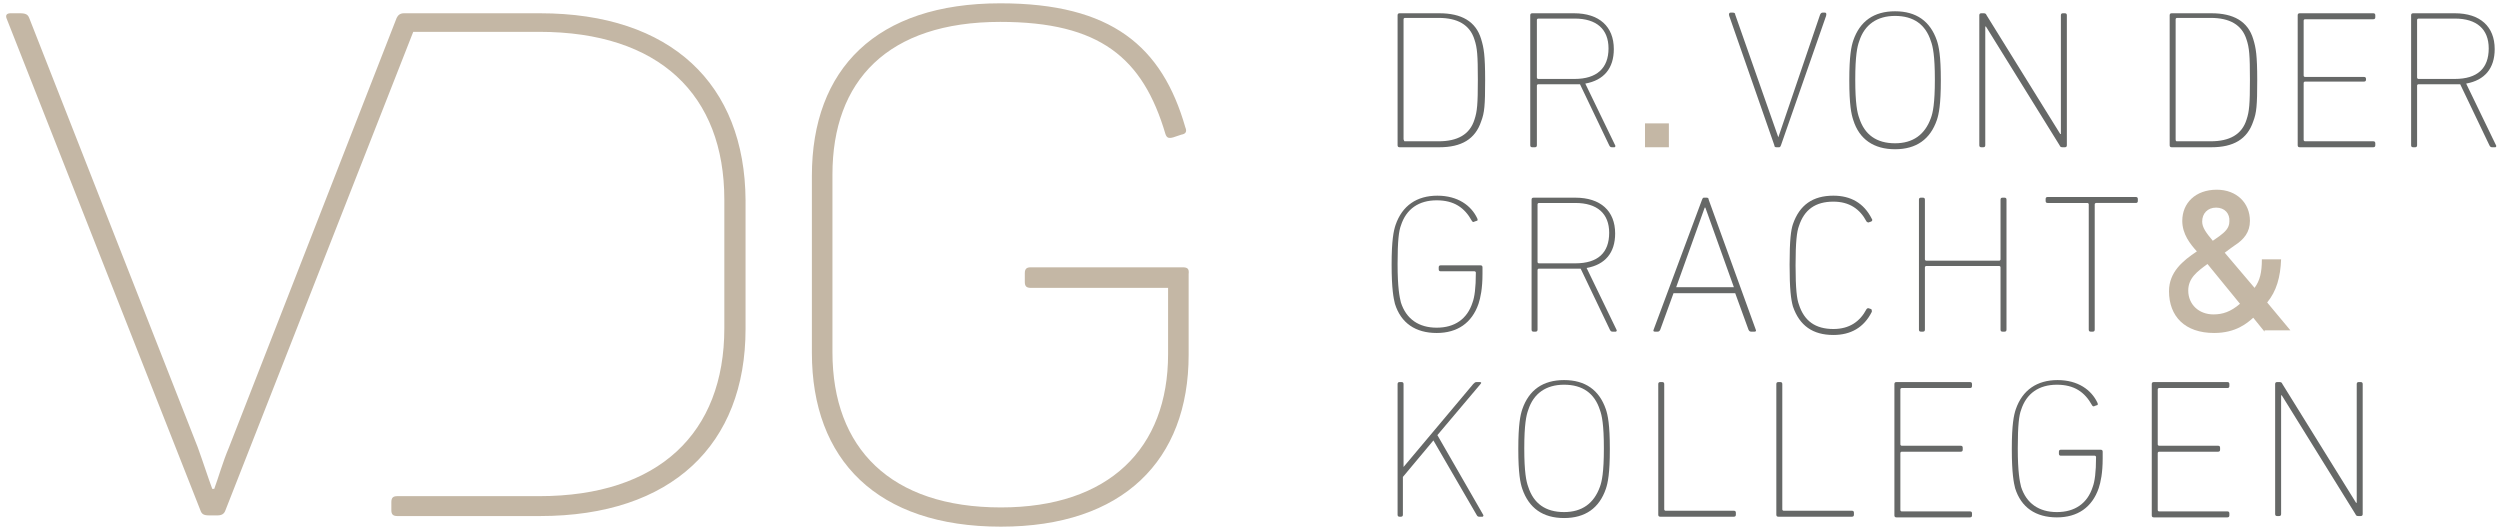 <?xml version="1.0" encoding="utf-8"?>
<!-- Generator: Adobe Illustrator 22.1.0, SVG Export Plug-In . SVG Version: 6.00 Build 0)  -->
<svg version="1.1" id="Ebene_1" xmlns="http://www.w3.org/2000/svg" xmlns:xlink="http://www.w3.org/1999/xlink" x="0px" y="0px"
	 viewBox="0 0 376.9 79.7" style="enable-background:new 0 0 376.9 79.7;" xml:space="preserve">
<style type="text/css">
	.st0{fill:#C4B7A5;}
	.st1{fill:#666867;}
</style>
<g>
	<g>
		<path class="st0" d="M178.3,40.3h-22.9c-0.6,0-0.9,0.2-0.9,0.9v1.3c0,0.6,0.2,0.9,0.9,0.9h20.7v10c0,14.2-8.9,23.1-25.2,23.1
			c-16.6,0-25.4-8.9-25.4-23.4V26.3c0-14.1,8.3-23,25.3-23c15,0,21.5,5.4,24.9,16.9c0.2,0.6,0.5,0.7,1.2,0.5l1.2-0.4
			c0.6-0.1,0.9-0.4,0.6-1.1C175.2,7,167.6,0.5,150.8,0.5c-18.7,0-28.4,9.9-28.4,26v26.7c0,16.1,9.8,26.2,28.5,26.2
			c18.4,0,28.3-10,28.3-25.9V41.3C179.3,40.5,179,40.3,178.3,40.3z"/>
		<path class="st0" d="M81.4,2H62.7c0,0-1.2,0-1.5,0c-0.1,0-0.2,0-0.3,0c-0.6,0-0.9,0.3-1.1,0.7L34.5,67.5c-0.9,2.1-1.6,4.6-2.2,6.2
			H32c-0.6-1.6-1.4-4.1-2.2-6.3L4.4,2.7C4.2,2.2,3.9,2,3,2H1.6C1,2,0.8,2.3,1,2.8l29.2,74.1c0.2,0.6,0.5,0.8,1.3,0.8h1.3
			c0.6,0,1-0.2,1.2-0.8L62.3,4.8l19,0c18.1,0,27.9,9.5,27.9,25.3v19.4c0,15.8-9.9,25.3-27.9,25.3l-21.4,0c-0.6,0-0.9,0.2-0.9,0.9
			v1.2c0,0.6,0.2,0.9,0.9,0.9h7.2h7.2h7.1c19.9,0,31-10.8,31-28.2V30.2C112.3,12.7,101.2,2,81.4,2z"/>
	</g>
	<path class="st1" d="M210.7,2.3c0-0.2,0.1-0.3,0.3-0.3h6c3.3,0,5.5,1.2,6.3,3.9c0.4,1.3,0.6,2.4,0.6,6.2s-0.1,4.9-0.6,6.2
		c-0.9,2.7-3,3.9-6.3,3.9h-6c-0.2,0-0.3-0.1-0.3-0.3V2.3z M211.8,21.3h5.1c2.8,0,4.7-1,5.4-3.3c0.4-1.2,0.5-2.3,0.5-6
		s-0.1-4.8-0.5-6c-0.7-2.3-2.6-3.3-5.4-3.3h-5.1c-0.1,0-0.2,0.1-0.2,0.2v18.1C211.7,21.3,211.7,21.3,211.8,21.3z"/>
	<path class="st1" d="M243,22.2c-0.2,0-0.3-0.1-0.4-0.3l-4.4-9.2c-0.3,0-0.5,0-0.8,0h-5.5c-0.1,0-0.2,0.1-0.2,0.2v9
		c0,0.2-0.1,0.3-0.3,0.3H231c-0.2,0-0.3-0.1-0.3-0.3V2.3c0-0.2,0.1-0.3,0.3-0.3h6.3c3.8,0,6,2,6,5.4c0,2.9-1.5,4.7-4.3,5.2l4.5,9.3
		c0.1,0.1,0,0.3-0.1,0.3H243z M242.5,7.3c0-2.9-1.8-4.5-5.1-4.5h-5.5c-0.1,0-0.2,0.1-0.2,0.2v8.7c0,0.1,0.1,0.2,0.2,0.2h5.5
		C240.7,11.9,242.5,10.3,242.5,7.3z"/>
	<path class="st0" d="M248,22.2v-3.6h3.6v3.6H248z"/>
	<g>
		<path class="st1" d="M267.8,22.2c-0.2,0-0.3-0.1-0.3-0.3l-6.8-19.5c-0.1-0.3,0-0.5,0.2-0.5h0.3c0.3,0,0.4,0.1,0.4,0.3l6.5,18.5h0
			l6.3-18.5c0.1-0.2,0.2-0.3,0.4-0.3h0.3c0.2,0,0.3,0.1,0.2,0.5l-6.8,19.5c-0.1,0.2-0.1,0.3-0.3,0.3H267.8z"/>
		<path class="st1" d="M279.4,18.1c-0.3-0.9-0.6-2.3-0.6-6s0.3-5.1,0.6-6c1-2.9,3.1-4.4,6.3-4.4s5.3,1.5,6.3,4.4
			c0.3,0.9,0.6,2.3,0.6,6s-0.3,5.1-0.6,6c-1,2.9-3.1,4.4-6.3,4.4S280.3,21,279.4,18.1z M291.1,17.8c0.3-0.8,0.6-2.2,0.6-5.8
			c0-3.6-0.3-5-0.6-5.8c-0.8-2.5-2.6-3.8-5.4-3.8c-2.7,0-4.6,1.3-5.4,3.8c-0.3,0.8-0.6,2.2-0.6,5.8c0,3.6,0.3,5,0.6,5.8
			c0.8,2.5,2.6,3.8,5.4,3.8C288.4,21.6,290.2,20.3,291.1,17.8z"/>
		<path class="st1" d="M298.4,2.3c0-0.2,0.1-0.3,0.3-0.3h0.3c0.2,0,0.4,0,0.5,0.3l11.1,17.9h0.1V2.3c0-0.2,0.1-0.3,0.3-0.3h0.3
			c0.2,0,0.3,0.1,0.3,0.3v19.6c0,0.2-0.1,0.3-0.3,0.3H311c-0.2,0-0.4,0-0.5-0.3L299.4,4h-0.1v17.9c0,0.2-0.1,0.3-0.3,0.3h-0.3
			c-0.2,0-0.3-0.1-0.3-0.3V2.3z"/>
	</g>
	<path class="st1" d="M327.1,2.3c0-0.2,0.1-0.3,0.3-0.3h6c3.3,0,5.5,1.2,6.3,3.9c0.4,1.3,0.6,2.4,0.6,6.2s-0.1,4.9-0.6,6.2
		c-0.9,2.7-3,3.9-6.3,3.9h-6c-0.2,0-0.3-0.1-0.3-0.3V2.3z M328.2,21.3h5.1c2.8,0,4.7-1,5.4-3.3c0.4-1.2,0.5-2.3,0.5-6
		s-0.1-4.8-0.5-6c-0.7-2.3-2.6-3.3-5.4-3.3h-5.1c-0.1,0-0.2,0.1-0.2,0.2v18.1C328,21.3,328.1,21.3,328.2,21.3z"/>
	<path class="st1" d="M346.4,2.3c0-0.2,0.1-0.3,0.3-0.3h11.1c0.2,0,0.3,0.1,0.3,0.3v0.3c0,0.2-0.1,0.3-0.3,0.3h-10.3
		c-0.1,0-0.2,0.1-0.2,0.2v8.3c0,0.1,0.1,0.2,0.2,0.2h8.9c0.2,0,0.3,0.1,0.3,0.3V12c0,0.2-0.1,0.3-0.3,0.3h-8.9
		c-0.1,0-0.2,0.1-0.2,0.2v8.6c0,0.1,0.1,0.2,0.2,0.2h10.3c0.2,0,0.3,0.1,0.3,0.3v0.3c0,0.2-0.1,0.3-0.3,0.3h-11.1
		c-0.2,0-0.3-0.1-0.3-0.3V2.3z"/>
	<path class="st1" d="M375.7,22.2c-0.2,0-0.3-0.1-0.4-0.3l-4.4-9.2c-0.3,0-0.5,0-0.8,0h-5.5c-0.1,0-0.2,0.1-0.2,0.2v9
		c0,0.2-0.1,0.3-0.3,0.3h-0.3c-0.2,0-0.3-0.1-0.3-0.3V2.3c0-0.2,0.1-0.3,0.3-0.3h6.3c3.8,0,6,2,6,5.4c0,2.9-1.5,4.7-4.3,5.2l4.5,9.3
		c0.1,0.1,0,0.3-0.1,0.3H375.7z M375.2,7.3c0-2.9-1.8-4.5-5.1-4.5h-5.5c-0.1,0-0.2,0.1-0.2,0.2v8.7c0,0.1,0.1,0.2,0.2,0.2h5.5
		C373.5,11.9,375.2,10.3,375.2,7.3z"/>
	<path class="st1" d="M209.8,39.9c0-3.7,0.3-5.1,0.6-6c1-2.9,3.2-4.4,6.3-4.4c3.1,0,5.1,1.5,6,3.4c0.1,0.2,0.1,0.4-0.1,0.4l-0.3,0.1
		c-0.1,0.1-0.3,0.1-0.4-0.1c-1.1-2-2.7-3.1-5.3-3.1c-2.7,0-4.6,1.3-5.4,3.8c-0.3,0.8-0.5,2.2-0.5,5.8c0,3.6,0.3,5,0.5,5.8
		c0.8,2.5,2.7,3.8,5.4,3.8c2.7,0,4.6-1.3,5.4-3.8c0.3-0.8,0.5-2.2,0.5-4.5c0-0.1-0.1-0.2-0.2-0.2h-5.1c-0.2,0-0.3-0.1-0.3-0.3v-0.3
		c0-0.2,0.1-0.3,0.3-0.3h6c0.2,0,0.3,0.1,0.3,0.3v1c0,2.2-0.3,3.6-0.6,4.5c-1,2.9-3.2,4.4-6.3,4.4c-3.2,0-5.4-1.5-6.3-4.4
		C210.1,45,209.8,43.6,209.8,39.9z"/>
	<path class="st1" d="M243.1,50c-0.2,0-0.3-0.1-0.4-0.3l-4.4-9.2c-0.3,0-0.5,0-0.8,0H232c-0.1,0-0.2,0.1-0.2,0.2v9
		c0,0.2-0.1,0.3-0.3,0.3h-0.3c-0.2,0-0.3-0.1-0.3-0.3V30.1c0-0.2,0.1-0.3,0.3-0.3h6.3c3.8,0,6,2,6,5.4c0,2.9-1.5,4.7-4.3,5.2
		l4.5,9.3c0.1,0.1,0,0.3-0.1,0.3H243.1z M242.6,35.1c0-2.9-1.8-4.5-5.1-4.5H232c-0.1,0-0.2,0.1-0.2,0.2v8.7c0,0.1,0.1,0.2,0.2,0.2
		h5.5C240.9,39.7,242.6,38.1,242.6,35.1z"/>
	<path class="st1" d="M256.6,30.1c0.1-0.2,0.1-0.3,0.3-0.3h0.4c0.2,0,0.3,0.1,0.3,0.3l7.1,19.6c0.1,0.2,0,0.3-0.2,0.3H264
		c-0.2,0-0.3-0.1-0.4-0.3l-2-5.5h-9.3l-2,5.5c-0.1,0.2-0.2,0.3-0.4,0.3h-0.4c-0.2,0-0.3-0.1-0.2-0.3L256.6,30.1z M261.4,43.3
		l-4.3-12H257l-4.3,12H261.4z"/>
	<path class="st1" d="M269.8,39.9c0-3.7,0.2-5.2,0.5-6.1c1-2.9,3-4.3,6.1-4.3c2.6,0,4.6,1.1,5.8,3.5c0.1,0.1,0.1,0.3-0.1,0.4
		l-0.3,0.1c-0.1,0.1-0.3,0-0.4-0.1c-1-1.9-2.6-3-5-3c-2.7,0-4.4,1.2-5.2,3.7c-0.3,0.8-0.5,2.3-0.5,5.9c0,3.6,0.2,5.1,0.5,5.9
		c0.8,2.5,2.5,3.7,5.2,3.7c2.4,0,4-1.1,5-3c0.1-0.1,0.2-0.2,0.4-0.1l0.3,0.1c0.1,0.1,0.1,0.2,0.1,0.4c-1.2,2.4-3.2,3.5-5.8,3.5
		c-3.1,0-5.1-1.4-6.1-4.3C270,45.1,269.8,43.6,269.8,39.9z"/>
	<path class="st1" d="M289.3,30.1c0-0.2,0.1-0.3,0.3-0.3h0.3c0.2,0,0.3,0.1,0.3,0.3v9c0,0.1,0.1,0.2,0.2,0.2h11
		c0.1,0,0.2-0.1,0.2-0.2v-9c0-0.2,0.1-0.3,0.3-0.3h0.3c0.2,0,0.3,0.1,0.3,0.3v19.6c0,0.2-0.1,0.3-0.3,0.3h-0.3
		c-0.2,0-0.3-0.1-0.3-0.3v-9.4c0-0.1-0.1-0.2-0.2-0.2h-11c-0.1,0-0.2,0.1-0.2,0.2v9.4c0,0.2-0.1,0.3-0.3,0.3h-0.3
		c-0.2,0-0.3-0.1-0.3-0.3V30.1z"/>
	<path class="st1" d="M315.2,50c-0.2,0-0.3-0.1-0.3-0.3V30.8c0-0.1-0.1-0.2-0.2-0.2h-6c-0.2,0-0.3-0.1-0.3-0.3v-0.3
		c0-0.2,0.1-0.3,0.3-0.3H322c0.2,0,0.3,0.1,0.3,0.3v0.3c0,0.2-0.1,0.3-0.3,0.3h-6c-0.1,0-0.2,0.1-0.2,0.2v18.9
		c0,0.2-0.1,0.3-0.3,0.3H315.2z"/>
	<path class="st0" d="M341.4,50l-1.7-2.1c-0.9,0.8-2.6,2.3-5.9,2.3c-4.4,0-6.8-2.5-6.8-6.3c0-2.9,2.1-4.6,4.2-6
		c-1-1.1-2.2-2.6-2.2-4.6c0-2.7,2-4.7,5.2-4.7c3,0,5,2,5,4.7c0,1.7-0.9,2.8-2.3,3.7c0,0-1,0.7-1.5,1.1l4.5,5.3
		c0.8-1.1,1.1-2.3,1.1-4.3h2.9c-0.1,2.7-0.7,4.8-2.1,6.5l3.5,4.2H341.4z M332.8,39.8c-1.5,1.1-2.9,2.1-2.9,4c0,2.1,1.6,3.6,3.8,3.6
		c1.4,0,2.6-0.4,4-1.6L332.8,39.8z M334.1,31.3c-1.3,0-2.1,0.9-2.1,2.1c0,0.9,0.6,1.7,1.6,2.9c0.3-0.2,1-0.7,1-0.7
		c0.8-0.6,1.5-1.2,1.5-2.2C336.2,32.2,335.4,31.3,334.1,31.3z"/>
	<path class="st1" d="M210.7,57.9c0-0.2,0.1-0.3,0.3-0.3h0.3c0.2,0,0.3,0.1,0.3,0.3v12.5l10.5-12.5c0.2-0.2,0.3-0.3,0.5-0.3h0.5
		c0.2,0,0.3,0.1,0.1,0.3l-6.5,7.7l6.9,12c0.1,0.1,0,0.3-0.1,0.3h-0.5c-0.2,0-0.3-0.1-0.4-0.3l-6.5-11.2l-4.6,5.5v5.7
		c0,0.2-0.1,0.3-0.3,0.3H211c-0.2,0-0.3-0.1-0.3-0.3V57.9z"/>
	<path class="st1" d="M229.5,73.7c-0.3-0.9-0.6-2.3-0.6-6c0-3.7,0.3-5.1,0.6-6c1-2.9,3.1-4.4,6.3-4.4c3.2,0,5.3,1.5,6.3,4.4
		c0.3,0.9,0.6,2.3,0.6,6c0,3.7-0.3,5.1-0.6,6c-1,2.9-3.1,4.4-6.3,4.4C232.6,78.1,230.5,76.6,229.5,73.7z M241.2,73.4
		c0.3-0.8,0.6-2.2,0.6-5.8c0-3.6-0.3-5-0.6-5.8c-0.8-2.5-2.6-3.8-5.4-3.8c-2.7,0-4.6,1.3-5.4,3.8c-0.3,0.8-0.6,2.2-0.6,5.8
		c0,3.6,0.3,5,0.6,5.8c0.8,2.5,2.6,3.8,5.4,3.8C238.5,77.2,240.3,75.9,241.2,73.4z"/>
	<path class="st1" d="M250,57.9c0-0.2,0.1-0.3,0.3-0.3h0.3c0.2,0,0.3,0.1,0.3,0.3v18.9c0,0.1,0.1,0.2,0.2,0.2h10.3
		c0.2,0,0.3,0.1,0.3,0.3v0.3c0,0.2-0.1,0.3-0.3,0.3h-11.1c-0.2,0-0.3-0.1-0.3-0.3V57.9z"/>
	<path class="st1" d="M267.8,57.9c0-0.2,0.1-0.3,0.3-0.3h0.3c0.2,0,0.3,0.1,0.3,0.3v18.9c0,0.1,0.1,0.2,0.2,0.2h10.3
		c0.2,0,0.3,0.1,0.3,0.3v0.3c0,0.2-0.1,0.3-0.3,0.3h-11.1c-0.2,0-0.3-0.1-0.3-0.3V57.9z"/>
	<path class="st1" d="M285.6,57.9c0-0.2,0.1-0.3,0.3-0.3h11.1c0.2,0,0.3,0.1,0.3,0.3v0.3c0,0.2-0.1,0.3-0.3,0.3h-10.3
		c-0.1,0-0.2,0.1-0.2,0.2v8.3c0,0.1,0.1,0.2,0.2,0.2h8.9c0.2,0,0.3,0.1,0.3,0.3v0.3c0,0.2-0.1,0.3-0.3,0.3h-8.9
		c-0.1,0-0.2,0.1-0.2,0.2v8.6c0,0.1,0.1,0.2,0.2,0.2h10.3c0.2,0,0.3,0.1,0.3,0.3v0.3c0,0.2-0.1,0.3-0.3,0.3h-11.1
		c-0.2,0-0.3-0.1-0.3-0.3V57.9z"/>
	<path class="st1" d="M303.3,67.7c0-3.7,0.3-5.1,0.6-6c1-2.9,3.2-4.4,6.3-4.4c3.1,0,5.1,1.5,6,3.4c0.1,0.2,0.1,0.4-0.1,0.4l-0.3,0.1
		c-0.1,0.1-0.3,0.1-0.4-0.1c-1.1-2-2.7-3.1-5.3-3.1c-2.7,0-4.6,1.3-5.4,3.8c-0.3,0.8-0.5,2.2-0.5,5.8c0,3.6,0.3,5,0.5,5.8
		c0.8,2.5,2.7,3.8,5.4,3.8c2.7,0,4.6-1.3,5.4-3.8c0.3-0.8,0.5-2.2,0.5-4.5c0-0.1-0.1-0.2-0.2-0.2h-5.1c-0.2,0-0.3-0.1-0.3-0.3v-0.3
		c0-0.2,0.1-0.3,0.3-0.3h6c0.2,0,0.3,0.1,0.3,0.3v1c0,2.2-0.3,3.6-0.6,4.5c-1,2.9-3.2,4.4-6.3,4.4c-3.2,0-5.4-1.5-6.3-4.4
		C303.6,72.8,303.3,71.4,303.3,67.7z"/>
	<path class="st1" d="M324.4,57.9c0-0.2,0.1-0.3,0.3-0.3h11.1c0.2,0,0.3,0.1,0.3,0.3v0.3c0,0.2-0.1,0.3-0.3,0.3h-10.3
		c-0.1,0-0.2,0.1-0.2,0.2v8.3c0,0.1,0.1,0.2,0.2,0.2h8.9c0.2,0,0.3,0.1,0.3,0.3v0.3c0,0.2-0.1,0.3-0.3,0.3h-8.9
		c-0.1,0-0.2,0.1-0.2,0.2v8.6c0,0.1,0.1,0.2,0.2,0.2h10.3c0.2,0,0.3,0.1,0.3,0.3v0.3c0,0.2-0.1,0.3-0.3,0.3h-11.1
		c-0.2,0-0.3-0.1-0.3-0.3V57.9z"/>
	<path class="st1" d="M343,57.9c0-0.2,0.1-0.3,0.3-0.3h0.3c0.2,0,0.4,0,0.5,0.3l11.1,17.9h0.1V57.9c0-0.2,0.1-0.3,0.3-0.3h0.3
		c0.2,0,0.3,0.1,0.3,0.3v19.6c0,0.2-0.1,0.3-0.3,0.3h-0.3c-0.2,0-0.4,0-0.5-0.3L344,59.6h-0.1v17.9c0,0.2-0.1,0.3-0.3,0.3h-0.3
		c-0.2,0-0.3-0.1-0.3-0.3V57.9z"/>
</g>
</svg>
